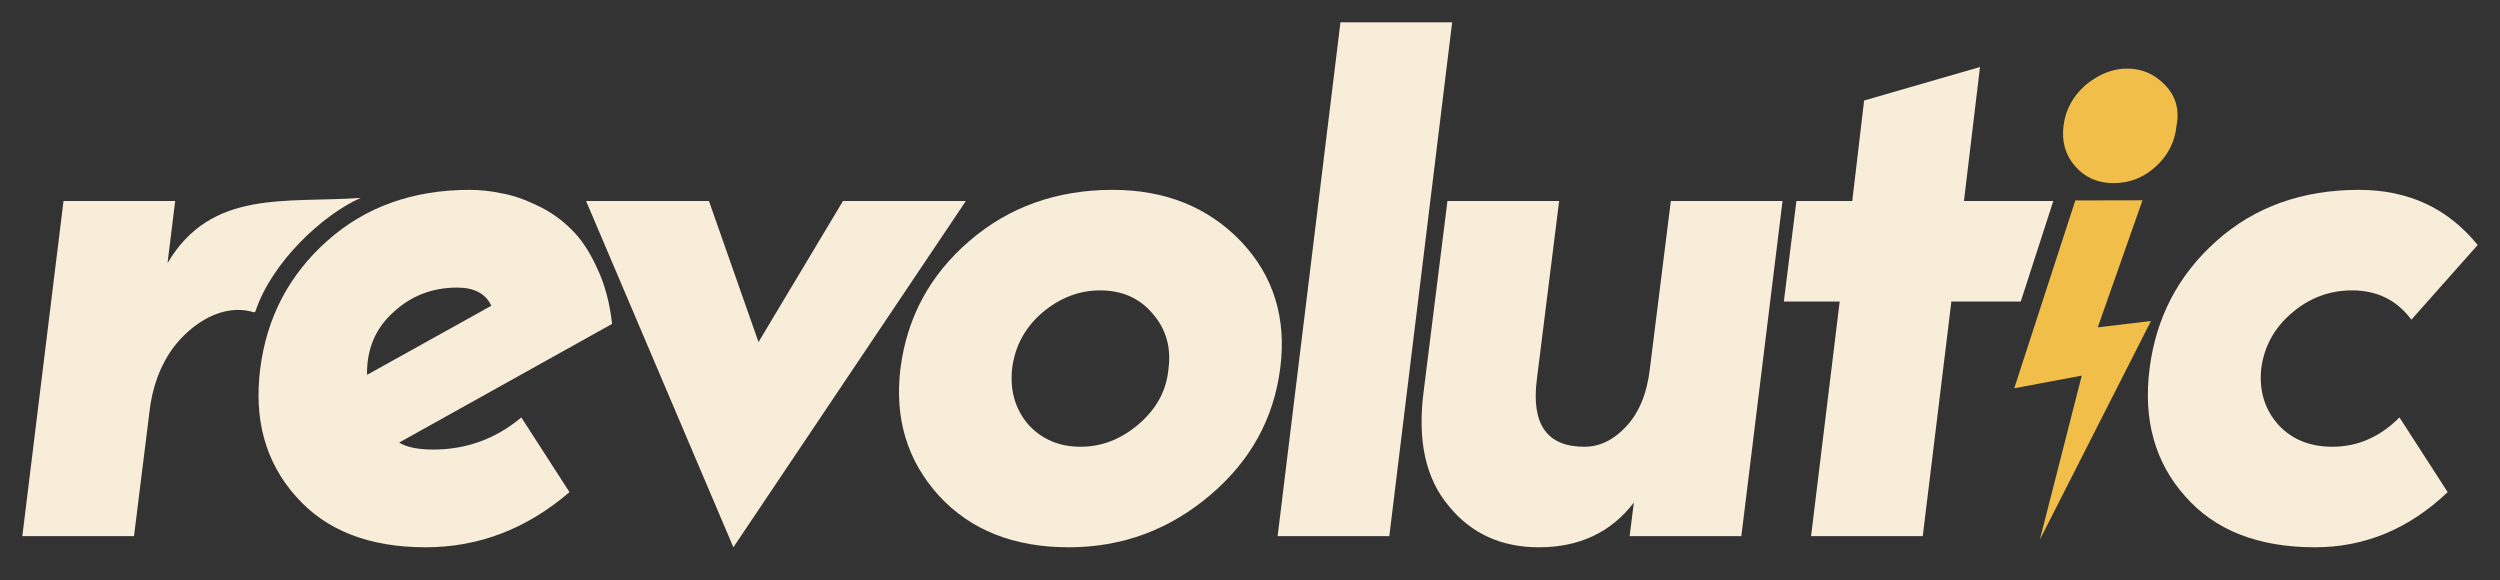 <svg width="560" height="130" viewBox="0 0 560 130" fill="none" xmlns="http://www.w3.org/2000/svg">
<rect x="0" y="0" width="560" height="130" fill="#333333" stroke="none"/>
<path d="M39.245 45.031L37.525 58.947C47.303 42.325 64.011 45.529 80.785 44.331C72.248 48.126 60.897 58.707 57.243 69.677C57.175 69.882 56.953 69.991 56.746 69.928C50.022 67.879 43.083 72.316 38.932 77.712C35.909 81.777 34.085 86.677 33.459 92.41L30.019 120.088H5L14.226 45.031H39.245Z" fill="#F8EDD9"/>
<path d="M97.075 100.698C104.476 100.698 111.044 98.3 116.777 93.505L127.567 110.237C117.976 118.472 107.239 122.59 95.355 122.59C82.636 122.59 72.942 118.785 66.27 111.175C59.494 103.565 56.836 94.026 58.295 82.559C59.755 71.092 64.758 61.554 73.306 53.944C81.855 46.334 92.488 42.529 105.206 42.529C107.604 42.529 110.001 42.789 112.399 43.31C114.796 43.727 117.403 44.614 120.217 45.969C123.136 47.324 125.69 49.096 127.879 51.285C130.069 53.37 131.997 56.237 133.665 59.886C135.437 63.534 136.584 67.756 137.105 72.552L89.412 99.134C91.081 100.177 93.635 100.698 97.075 100.698ZM102.391 64.42C96.866 64.42 92.123 66.245 88.162 69.893C84.096 73.542 82.115 78.233 82.22 83.966L110.053 68.486C108.802 65.776 106.248 64.42 102.391 64.42Z" fill="#F8EDD9"/>
<path d="M164.277 122.59L131.284 45.031H158.805L169.907 76.617L188.827 45.031H216.348L164.277 122.59Z" fill="#F8EDD9"/>
<path d="M249.236 42.529C261.016 42.529 270.607 46.386 278.008 54.1C285.305 61.814 288.224 71.301 286.765 82.559C285.305 93.818 280.093 103.252 271.128 110.862C261.954 118.681 251.373 122.59 239.385 122.59C227.084 122.59 217.389 118.733 210.3 111.018C203.211 103.2 200.345 93.713 201.7 82.559C203.159 71.092 208.32 61.554 217.18 53.944C226.041 46.334 236.727 42.529 249.236 42.529ZM242.043 100.073C246.838 100.073 251.217 98.353 255.178 94.912C259.14 91.472 261.329 87.355 261.746 82.559C262.371 77.764 261.172 73.646 258.149 70.206C255.23 66.766 251.321 65.046 246.422 65.046C241.73 65.046 237.404 66.714 233.443 70.05C229.586 73.385 227.344 77.555 226.719 82.559C226.198 87.459 227.397 91.629 230.315 95.069C233.339 98.405 237.248 100.073 242.043 100.073Z" fill="#F8EDD9"/>
<path d="M286.188 120.088L300.261 5H325.281L311.207 120.088H286.188Z" fill="#F8EDD9"/>
<path d="M344.713 122.59C336.269 122.59 329.545 119.514 324.541 113.364C319.329 107.213 317.453 98.613 318.912 87.563L324.229 45.031H349.248L344.244 85.061C342.993 95.069 346.537 100.073 354.877 100.073C358.317 100.073 361.445 98.561 364.259 95.538C367.178 92.41 368.95 88.084 369.576 82.559L374.267 45.031H399.286L390.06 120.088H365.041L365.979 112.582C360.871 119.254 353.783 122.59 344.713 122.59Z" fill="#F8EDD9"/>
<path d="M430.699 120.088H405.68L412.091 67.548H399.581L402.396 45.031H414.905L417.564 22.513L443.521 15.008L439.924 45.031H459.94L452.648 67.548H437.11L430.699 120.088Z" fill="#F8EDD9"/>
<path d="M522.475 100.073C528.104 100.073 533.108 97.883 537.487 93.505L548.276 110.237C539.624 118.472 529.72 122.59 518.566 122.59C505.848 122.59 496.153 118.785 489.481 111.175C482.705 103.565 480.047 94.026 481.506 82.559C482.966 71.092 487.97 61.554 496.518 53.944C505.066 46.334 515.699 42.529 528.417 42.529C539.467 42.529 548.328 46.646 555 54.882L540.145 71.613C536.913 67.235 532.483 65.046 526.854 65.046C521.745 65.046 517.211 66.766 513.249 70.206C509.392 73.542 507.151 77.66 506.525 82.559C506.004 87.459 507.255 91.629 510.278 95.069C513.301 98.405 517.367 100.073 522.475 100.073Z" fill="#F8EDD9"/>
<path d="M482.922 37.28C485.646 34.785 487.184 31.756 487.536 28.192C488.239 24.628 487.404 21.598 485.031 19.103C482.658 16.608 479.802 15.361 476.462 15.361C473.211 15.361 470.091 16.608 467.103 19.103C464.291 21.598 462.665 24.628 462.225 28.192C461.786 31.756 462.665 34.785 464.862 37.28C467.059 39.775 469.915 41.022 473.43 41.022C477.034 41.022 480.197 39.775 482.922 37.28Z" fill="#F1BE49"/>
<path d="M451.19 86.972L464.872 44.895L479.917 44.864L469.897 73.325L481.82 71.901L456.93 120.873L466.314 84.137L451.19 86.972Z" fill="#F1BE49"/>
</svg>
